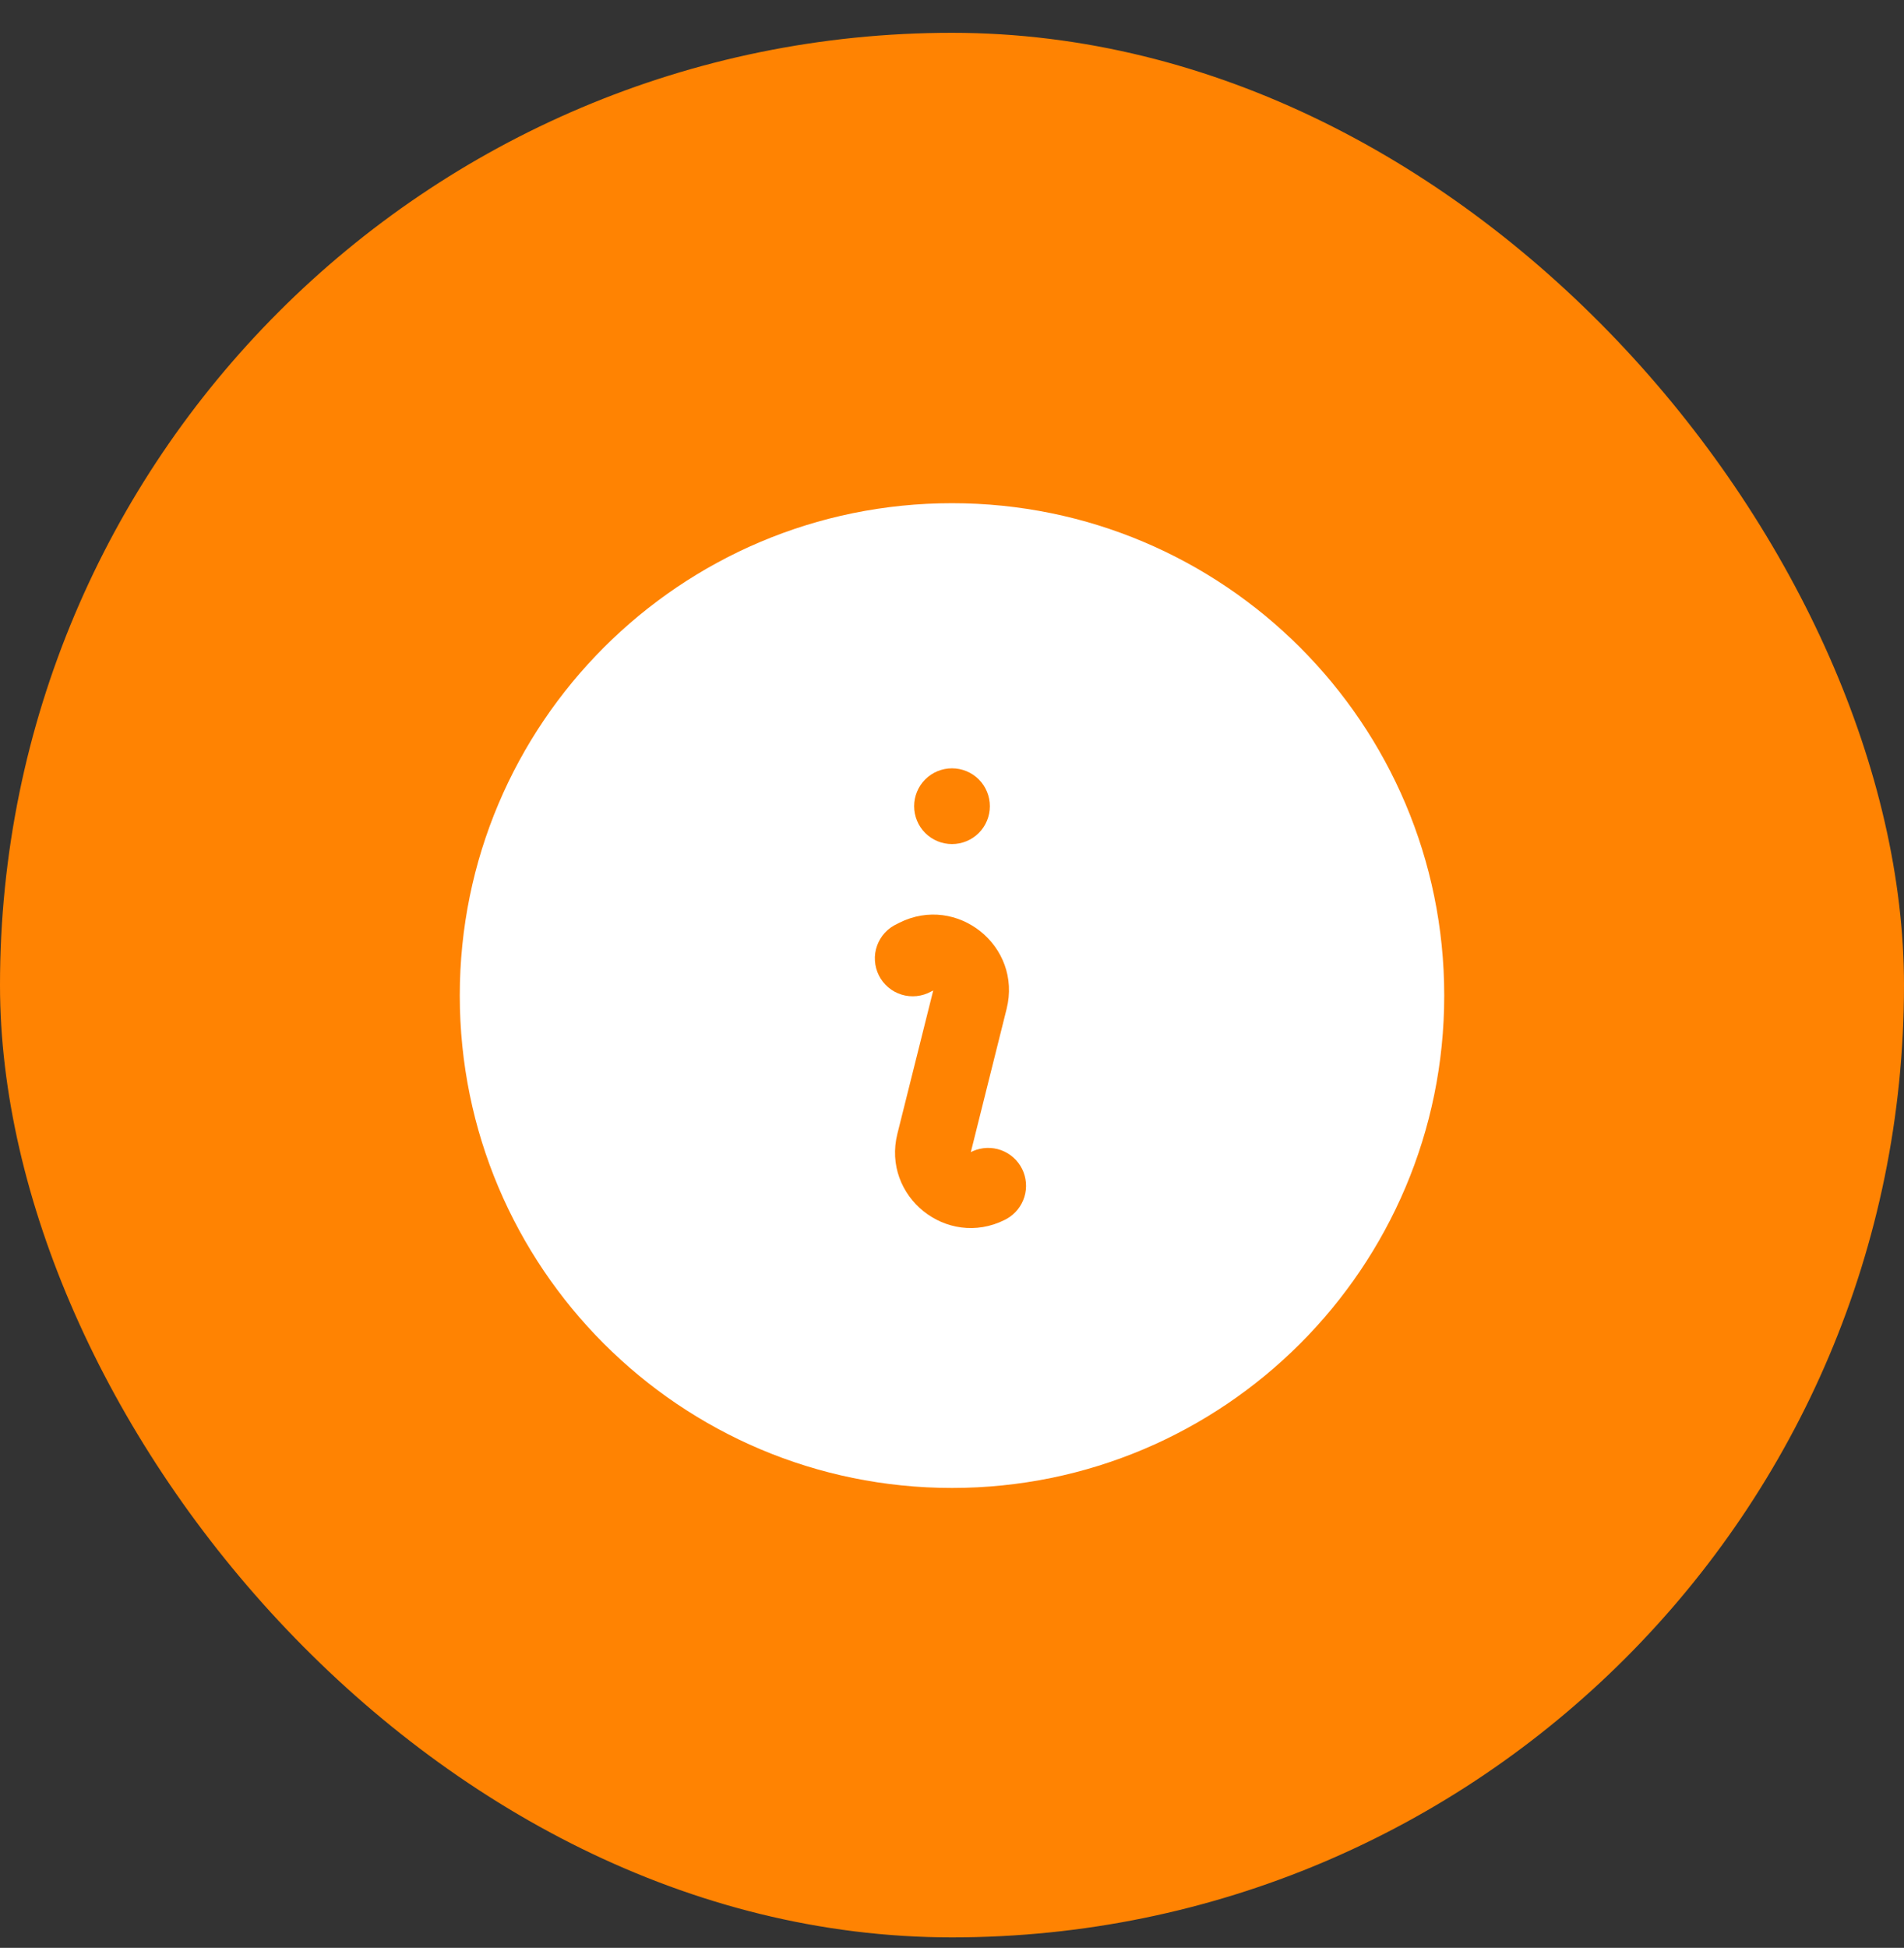 <svg width="44" height="45" viewBox="0 0 44 45" fill="none" xmlns="http://www.w3.org/2000/svg">
<rect x="0" y="0" width="44" height="45" fill="#333333" stroke="none"/>
<rect y="0.758" width="44" height="44" rx="22" fill="#FF8302"/>
<path fill-rule="evenodd" clip-rule="evenodd" d="M10.625 23C10.625 16.718 15.717 11.625 22 11.625C28.282 11.625 33.375 16.718 33.375 23C33.375 29.282 28.282 34.375 22 34.375C15.717 34.375 10.625 29.282 10.625 23ZM20.782 21.318C22.119 20.649 23.625 21.858 23.262 23.308L22.435 26.617L22.484 26.593C22.69 26.503 22.922 26.495 23.133 26.571C23.345 26.648 23.518 26.802 23.619 27.003C23.719 27.204 23.739 27.436 23.673 27.65C23.607 27.865 23.462 28.046 23.266 28.157L23.219 28.182C21.881 28.851 20.375 27.642 20.738 26.192L21.566 22.883L21.517 22.907C21.414 22.964 21.3 23 21.183 23.012C21.065 23.024 20.947 23.013 20.834 22.978C20.721 22.943 20.616 22.886 20.526 22.809C20.436 22.733 20.362 22.639 20.31 22.534C20.257 22.428 20.226 22.313 20.219 22.195C20.211 22.077 20.228 21.959 20.268 21.848C20.308 21.737 20.369 21.635 20.449 21.548C20.529 21.461 20.626 21.392 20.734 21.343L20.782 21.318ZM22 19.5C22.232 19.5 22.455 19.408 22.619 19.244C22.783 19.08 22.875 18.857 22.875 18.625C22.875 18.393 22.783 18.17 22.619 18.006C22.455 17.842 22.232 17.75 22 17.75C21.768 17.75 21.545 17.842 21.381 18.006C21.217 18.17 21.125 18.393 21.125 18.625C21.125 18.857 21.217 19.08 21.381 19.244C21.545 19.408 21.768 19.5 22 19.5Z" fill="white"/>
</svg>
